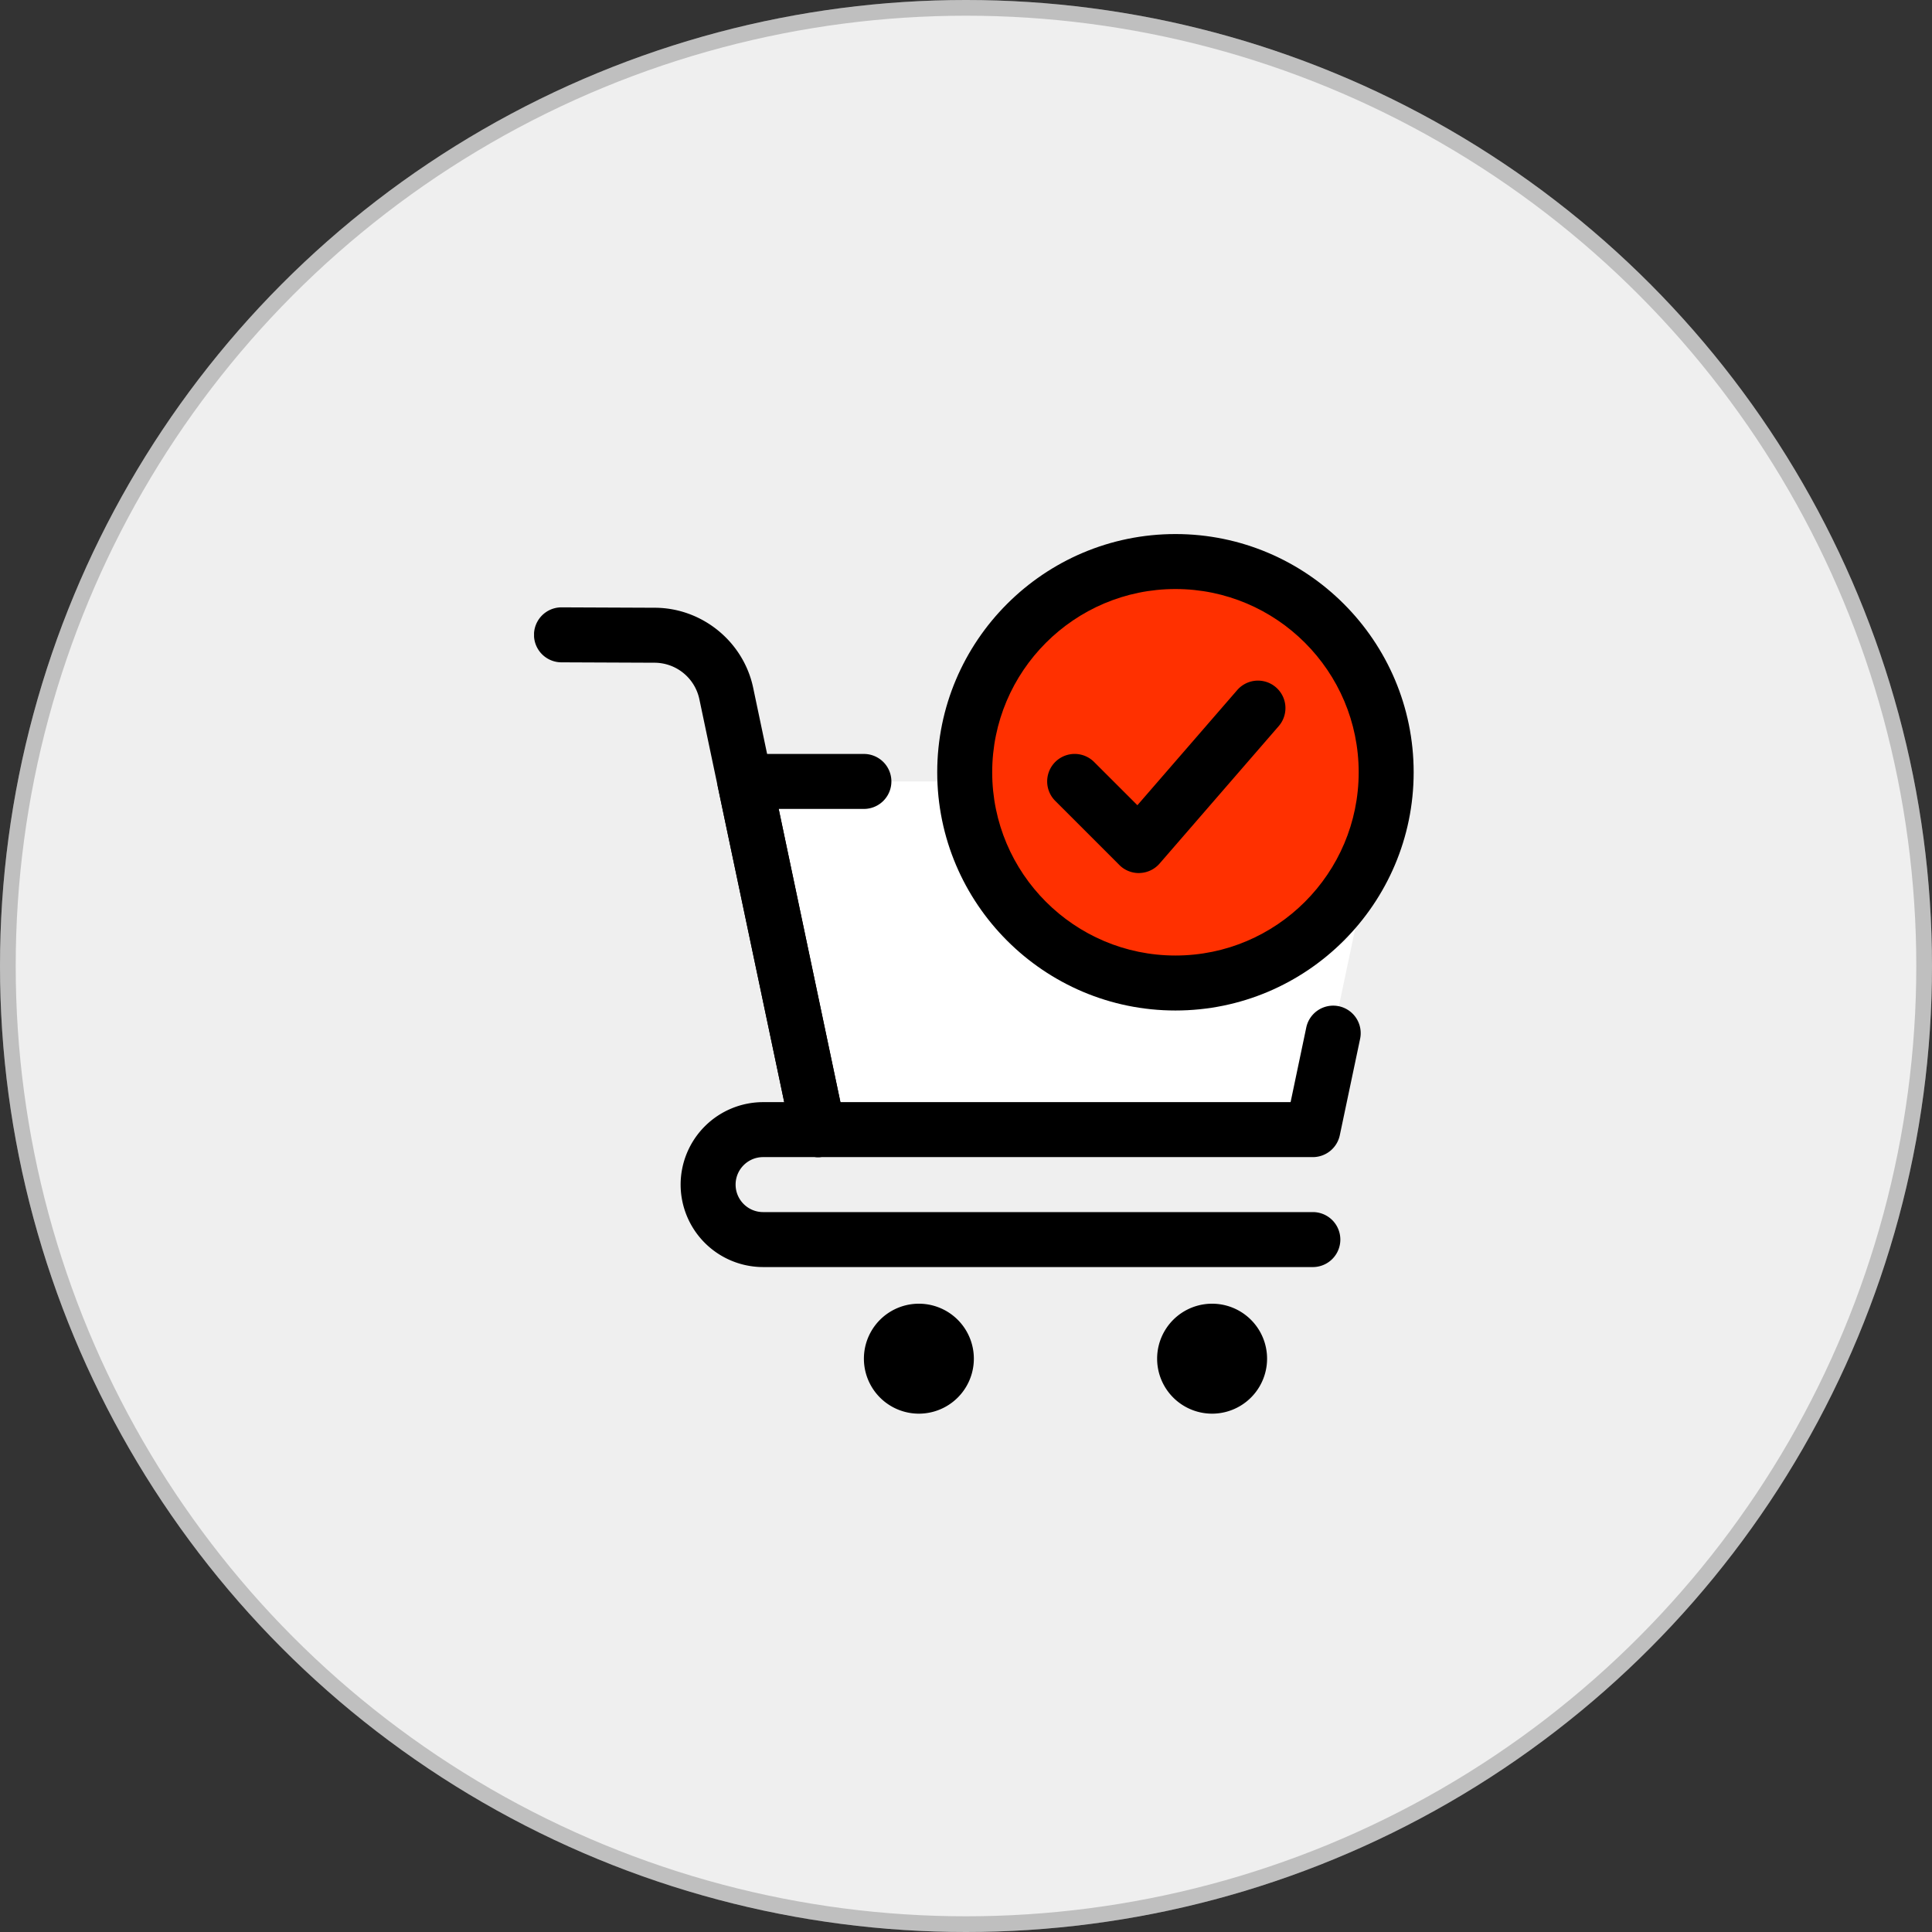 <?xml version="1.0" encoding="UTF-8"?>
<svg xmlns="http://www.w3.org/2000/svg" width="123" height="123" fill="none">
  <rect width="100%" height="100%" fill="#333333" stroke="none"/>
  <circle cx="61.5" cy="61.5" r="61.5" fill="#EFEFEF"></circle>
  <circle cx="61.5" cy="61.5" r="61" stroke="#000" stroke-opacity=".2"></circle>
  <g clip-path="url(#a)">
    <path d="m47.418 49.75 4.667 22.167h31.5l4.074-19.353a2.332 2.332 0 0 0-2.285-2.814H47.418Z" fill="#fff"></path>
    <path d="M74.835 62.583c7.41 0 13.416-6.006 13.416-13.416S82.244 35.75 74.835 35.75c-7.41 0-13.417 6.007-13.417 13.417s6.007 13.416 13.417 13.416Z" fill="#FF3000"></path>
    <path d="M74.835 64.333c-8.363 0-15.167-6.804-15.167-15.166C59.668 40.804 66.472 34 74.835 34 83.197 34 90 40.804 90 49.167c0 8.362-6.804 15.166-15.166 15.166Zm0-26.833c-6.433 0-11.667 5.234-11.667 11.667s5.234 11.666 11.667 11.666S86.5 55.6 86.5 49.167c0-6.433-5.233-11.667-11.666-11.667Z" fill="#000"></path>
    <path d="M72.5 55.583c-.461 0-.91-.184-1.236-.513l-4.083-4.083a1.75 1.75 0 0 1 2.475-2.476l2.756 2.753 6.354-7.329a1.749 1.749 0 1 1 2.644 2.291l-7.584 8.75a1.747 1.747 0 0 1-1.26.603c-.023.004-.044.004-.065.004ZM83.584 73.667h-31.5a1.752 1.752 0 0 1-1.712-1.391l-4.667-22.167A1.751 1.751 0 0 1 47.418 48H55a1.75 1.75 0 0 1 0 3.5h-5.425l3.93 18.667h28.66l.998-4.751a1.751 1.751 0 0 1 3.428.719l-1.293 6.139a1.757 1.757 0 0 1-1.715 1.393Z" fill="#000"></path>
    <path d="M52.081 73.667a1.75 1.75 0 0 1-1.71-1.391l-5.848-27.769a2.926 2.926 0 0 0-2.84-2.315l-5.94-.025a1.75 1.75 0 0 1 .007-3.5h.007l5.94.025c3.006.012 5.636 2.156 6.254 5.096l5.847 27.767a1.751 1.751 0 0 1-1.717 2.112Z" fill="#000"></path>
    <path d="M83.582 80.667h-35a5.256 5.256 0 0 1-5.25-5.25 5.256 5.256 0 0 1 5.25-5.25h3.5a1.75 1.75 0 0 1 0 3.5h-3.5c-.964 0-1.75.784-1.75 1.75s.786 1.75 1.75 1.75h35a1.75 1.75 0 0 1 0 3.5ZM58.5 90a3.5 3.5 0 1 0 0-7 3.5 3.5 0 0 0 0 7ZM77.168 90a3.5 3.5 0 1 0 0-7 3.5 3.5 0 0 0 0 7Z" fill="#000"></path>
  </g>
  <defs>
    <clipPath id="a">
      <path fill="#fff" transform="translate(34 34)" d="M0 0h56v56H0z"></path>
    </clipPath>
  </defs>
</svg>
